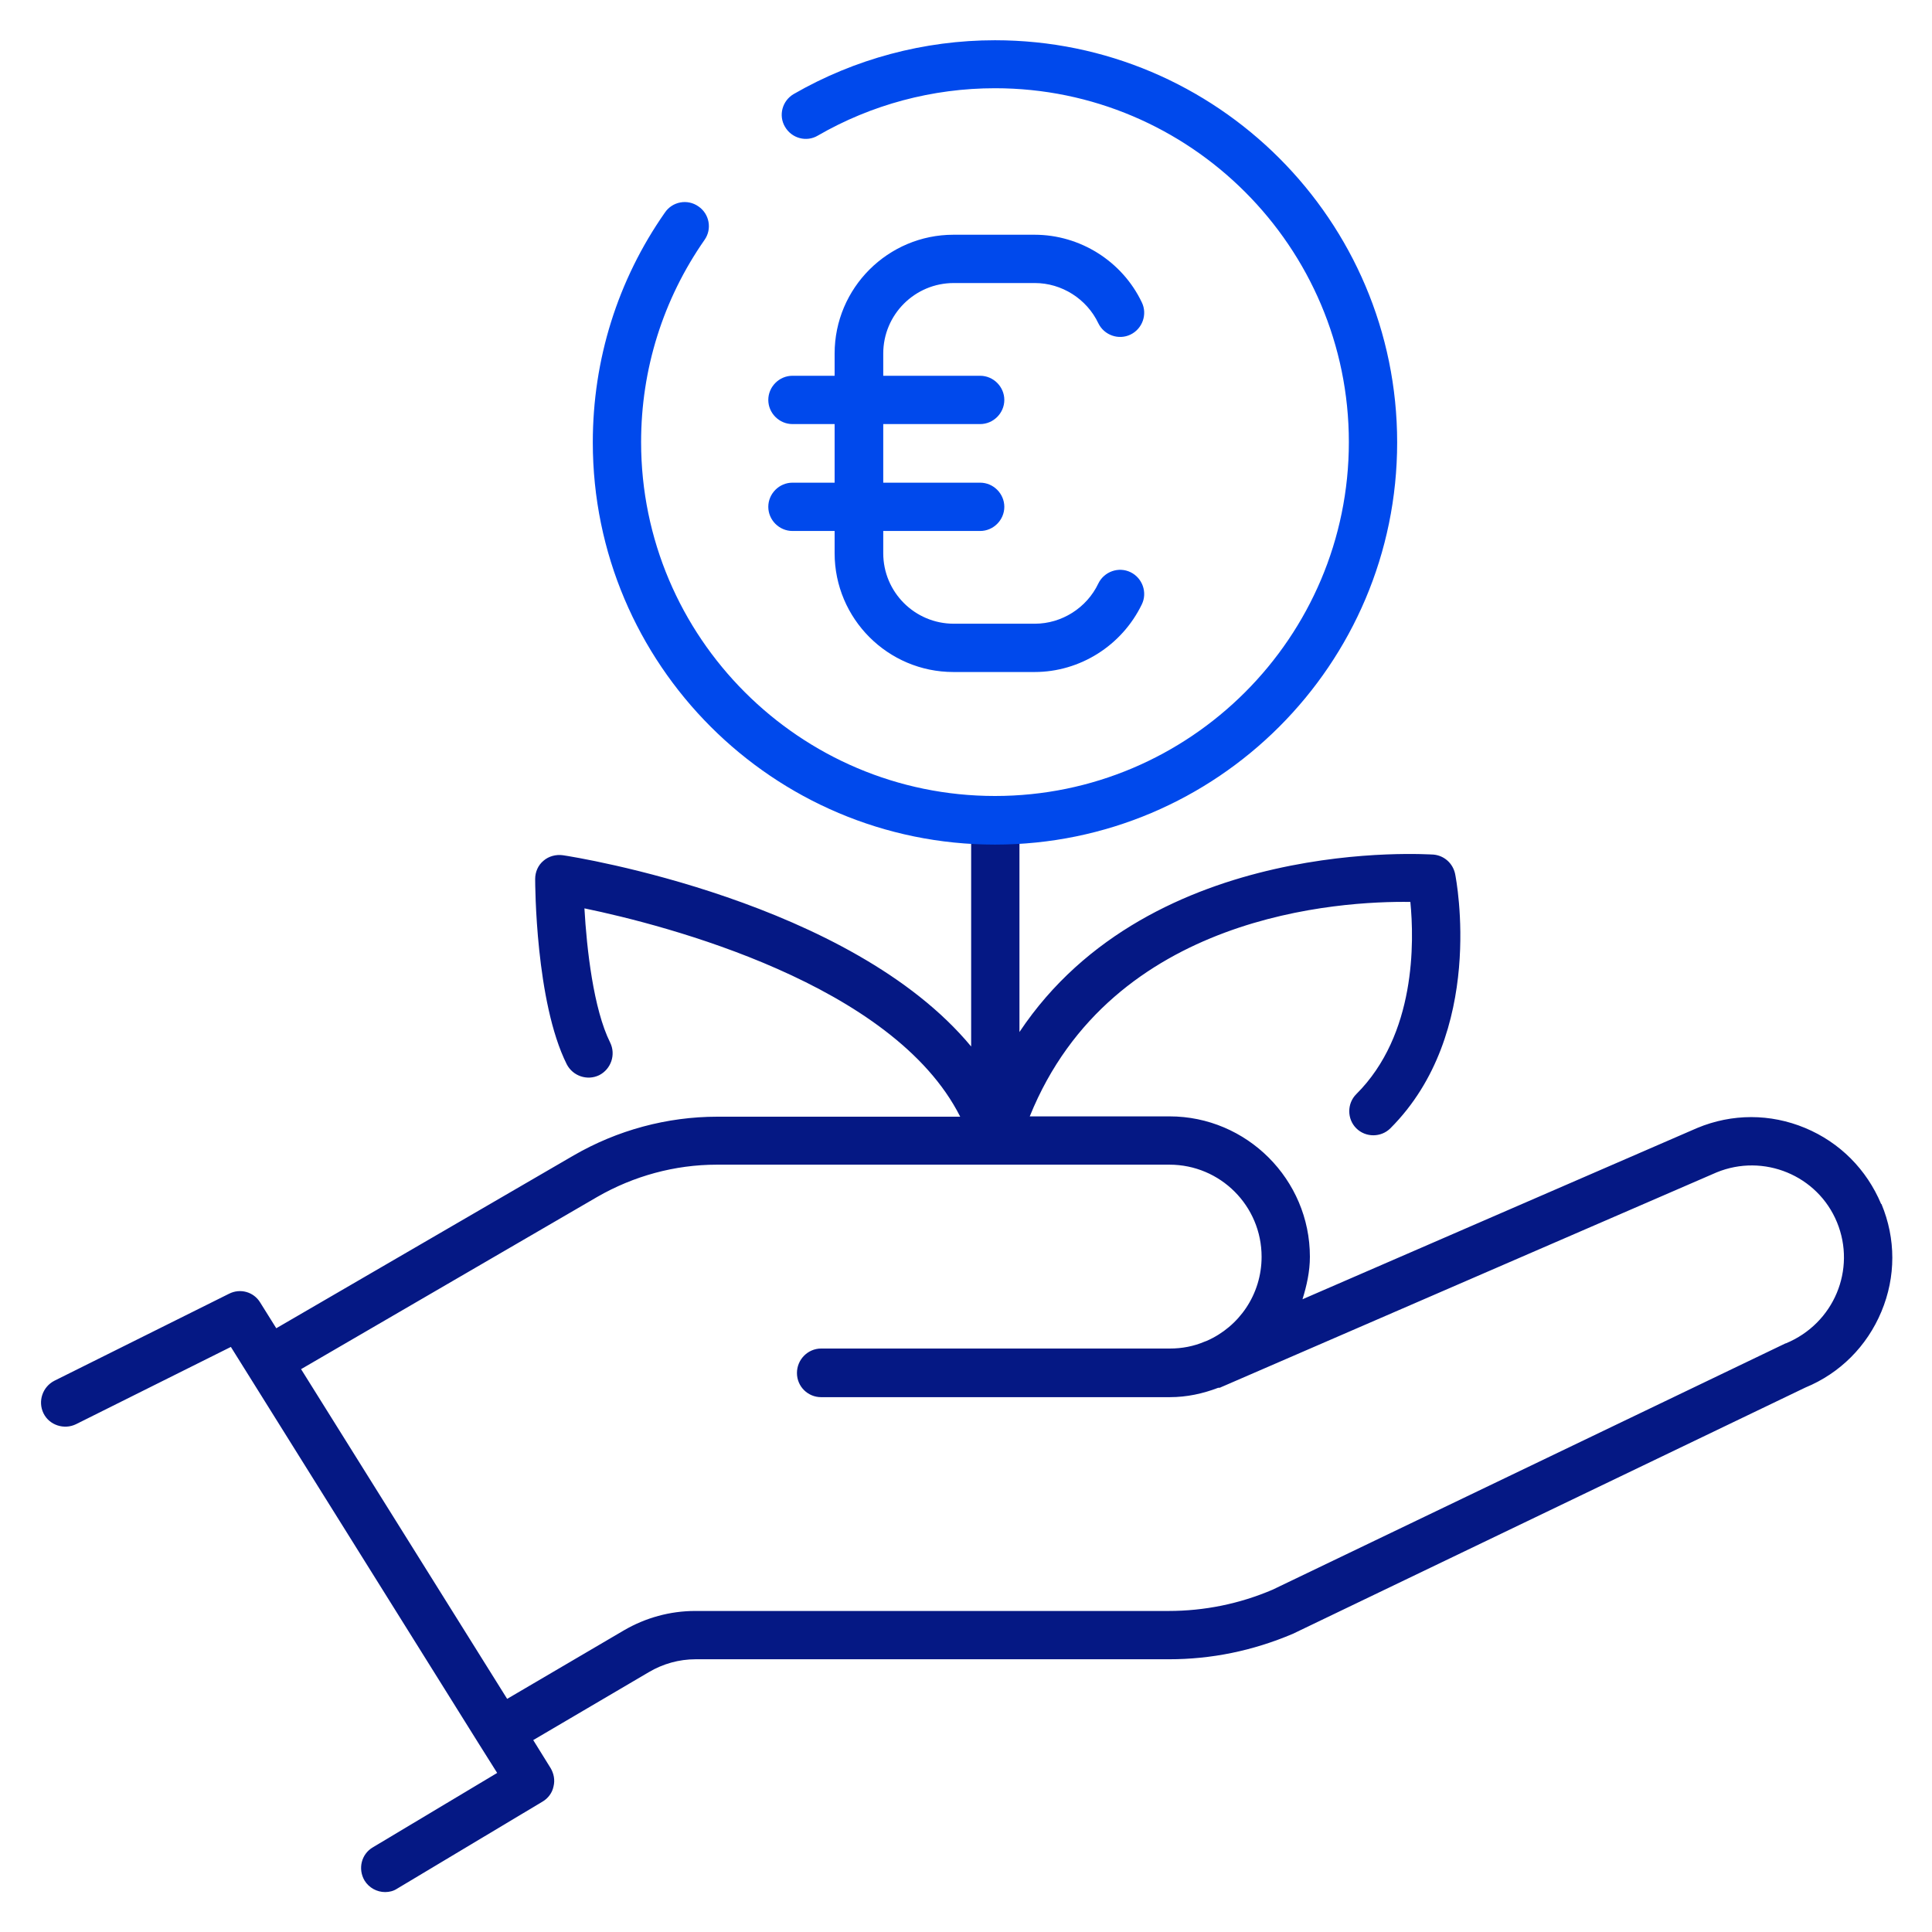 <svg width="60" height="60" viewBox="0 0 60 60" fill="none" xmlns="http://www.w3.org/2000/svg">
<path d="M58.42 37.39C57.97 36.32 57.14 35.48 56.06 35.03C54.98 34.58 53.79 34.58 52.71 35.03L40.45 40.35C40.58 39.93 40.68 39.49 40.68 39.03C40.68 36.63 38.72 34.67 36.32 34.67H31.98C34.53 28.36 41.65 27.98 43.8 28.01C43.92 29.23 43.98 32.13 42.12 33.98C41.83 34.27 41.83 34.75 42.12 35.04C42.41 35.33 42.89 35.33 43.18 35.04C46.14 32.08 45.23 27.34 45.19 27.14C45.12 26.81 44.85 26.57 44.52 26.54C44.42 26.54 35.76 25.9 31.66 32.05V25.49C31.66 25.08 31.32 24.74 30.91 24.74C30.5 24.74 30.16 25.08 30.16 25.49V32.5C26.42 27.99 17.9 26.62 17.48 26.56C17.27 26.53 17.04 26.59 16.88 26.73C16.71 26.87 16.62 27.08 16.62 27.3C16.62 27.45 16.63 31.11 17.6 33.05C17.79 33.42 18.24 33.57 18.61 33.39C18.98 33.2 19.13 32.75 18.95 32.38C18.43 31.34 18.22 29.46 18.15 28.21C20.66 28.73 27.74 30.55 29.82 34.68H22.28C20.71 34.68 19.17 35.1 17.82 35.88L8.58 41.25L8.08 40.45C7.88 40.12 7.46 40 7.11 40.18L1.69 42.88C1.32 43.07 1.17 43.52 1.35 43.89C1.53 44.26 1.99 44.41 2.36 44.23L7.17 41.83L14.88 54.17L15.44 55.06L11.58 57.37C11.22 57.58 11.11 58.04 11.32 58.4C11.46 58.63 11.71 58.76 11.96 58.76C12.09 58.76 12.22 58.73 12.34 58.65L16.85 55.95C17.02 55.85 17.15 55.68 17.19 55.48C17.24 55.28 17.2 55.08 17.1 54.91L16.56 54.04L20.15 51.93C20.59 51.67 21.09 51.53 21.6 51.53H36.3C37.62 51.53 38.9 51.27 40.15 50.74L56.07 43.09C57.14 42.65 57.98 41.81 58.43 40.73C58.88 39.65 58.88 38.47 58.43 37.39H58.42ZM55.45 41.72L39.52 49.37C38.49 49.81 37.4 50.03 36.29 50.03H21.59C20.81 50.03 20.05 50.24 19.38 50.63L15.75 52.76L9.35 42.52L18.55 37.17C19.68 36.52 20.96 36.17 22.26 36.17H36.32C37.9 36.17 39.18 37.45 39.18 39.03C39.18 40.2 38.48 41.2 37.48 41.64L37.4 41.67C37.07 41.81 36.71 41.88 36.33 41.88H25.5C25.09 41.88 24.75 42.22 24.75 42.64C24.75 43.06 25.09 43.39 25.5 43.39H36.33C36.86 43.39 37.36 43.28 37.83 43.1C37.86 43.1 37.89 43.1 37.92 43.08L37.99 43.05C37.99 43.05 38.04 43.03 38.06 43.02L53.31 36.41C54.77 35.81 56.45 36.5 57.05 37.96C57.65 39.42 56.96 41.1 55.46 41.72H55.45Z" fill="#051884"/>
<path d="M30.9 1.25C28.7 1.25 26.54 1.83 24.65 2.92C24.29 3.13 24.17 3.59 24.38 3.94C24.59 4.3 25.05 4.42 25.4 4.21C27.06 3.25 28.96 2.74 30.9 2.74C36.96 2.74 41.89 7.67 41.89 13.73C41.89 19.79 36.96 24.72 30.9 24.72C24.84 24.72 19.91 19.79 19.91 13.73C19.91 11.47 20.59 9.3 21.88 7.45C22.12 7.11 22.03 6.64 21.69 6.41C21.35 6.17 20.88 6.26 20.65 6.6C19.18 8.7 18.41 11.17 18.41 13.74C18.41 20.63 24.01 26.23 30.9 26.23C37.79 26.23 43.39 20.63 43.39 13.74C43.39 6.85 37.79 1.25 30.9 1.25Z" fill="#0049EC"/>
<path d="M24.61 14.99C24.2 14.99 23.86 15.33 23.86 15.74C23.86 16.15 24.2 16.49 24.61 16.49H25.92V17.18C25.92 19.21 27.57 20.87 29.61 20.87H32.13C33.54 20.87 34.84 20.05 35.46 18.77C35.64 18.4 35.48 17.95 35.11 17.77C34.74 17.59 34.29 17.75 34.11 18.12C33.75 18.88 32.97 19.37 32.14 19.37H29.62C28.41 19.37 27.43 18.39 27.43 17.18V16.49H30.44C30.85 16.49 31.19 16.15 31.19 15.74C31.19 15.33 30.85 14.99 30.44 14.99H27.43V13.17H30.44C30.85 13.17 31.19 12.83 31.19 12.42C31.19 12.01 30.85 11.67 30.44 11.67H27.43V10.98C27.43 9.77 28.41 8.79 29.62 8.79H32.14C32.97 8.79 33.75 9.28 34.11 10.04C34.29 10.41 34.74 10.57 35.11 10.39C35.48 10.21 35.64 9.76 35.46 9.39C34.85 8.11 33.54 7.29 32.13 7.29H29.61C27.58 7.29 25.92 8.94 25.92 10.98V11.67H24.61C24.2 11.67 23.86 12.01 23.86 12.42C23.86 12.83 24.2 13.17 24.61 13.17H25.92V14.99H24.61V14.99Z" fill="#0049EC"/>
</svg>
